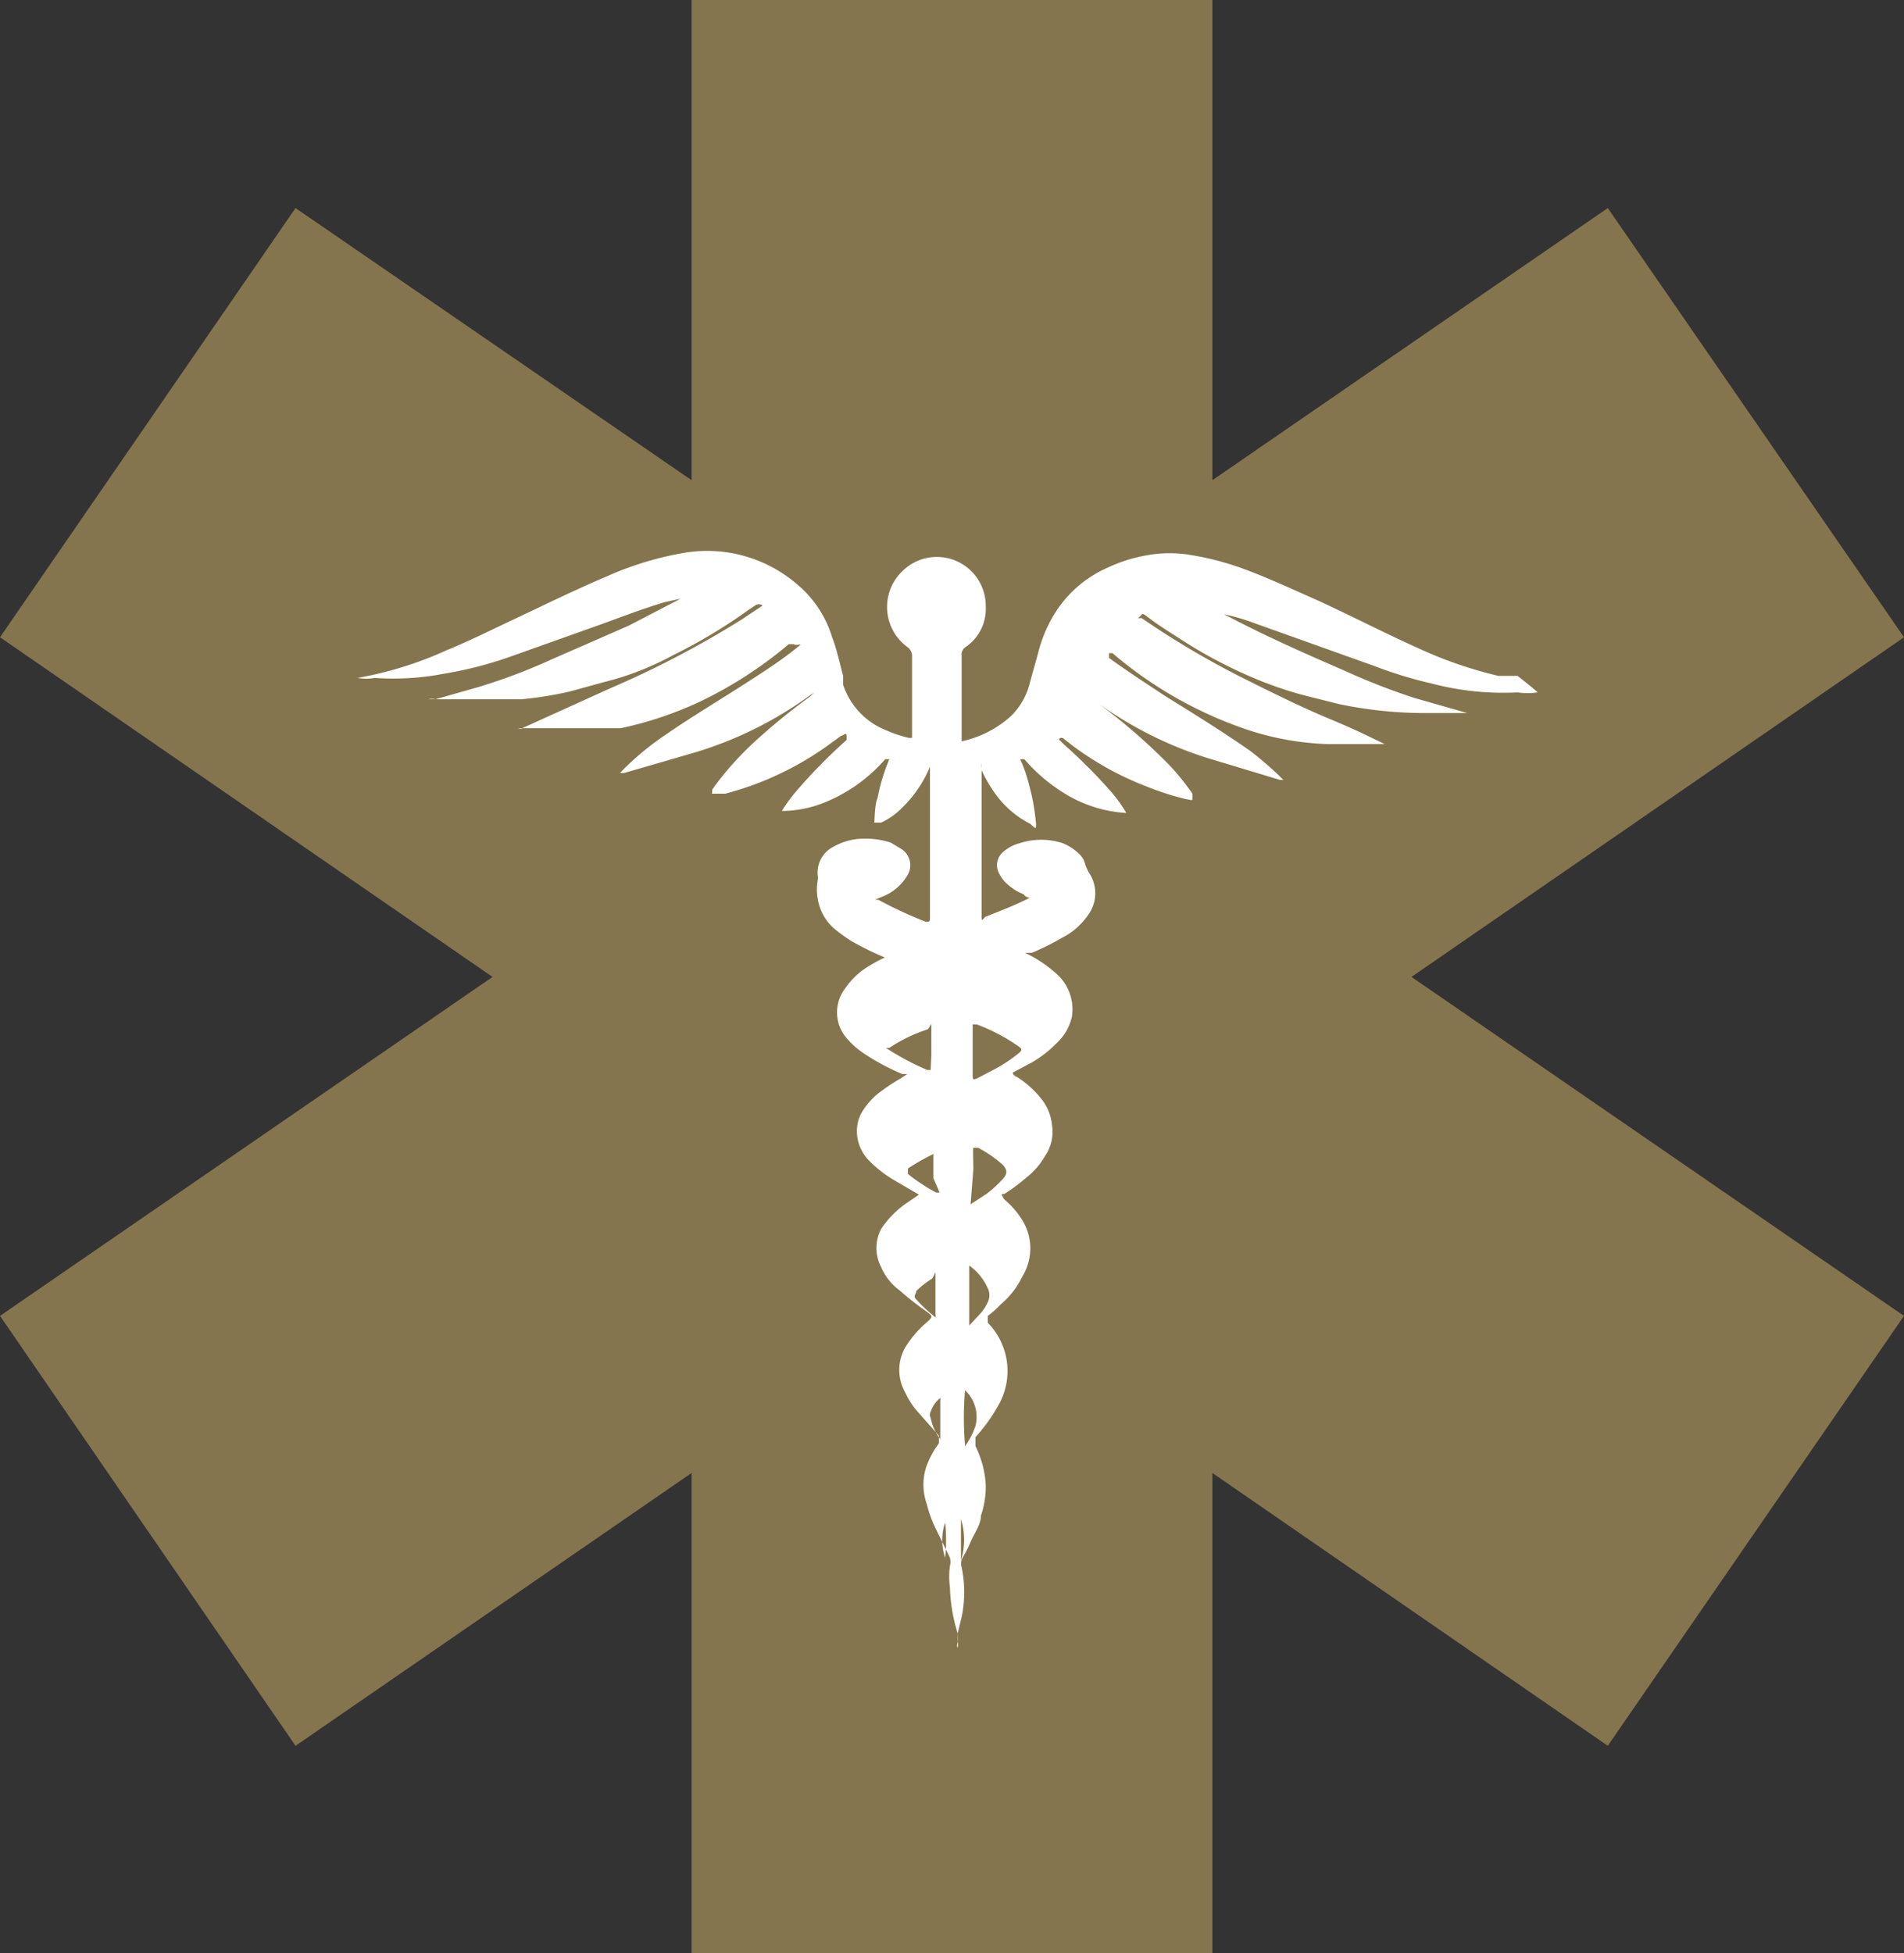 <svg id="Warstwa_1" data-name="Warstwa 1" xmlns="http://www.w3.org/2000/svg" viewBox="0 0 27.64 28.35"><rect x="0" y="0" width="27.64" height="28.35" fill="#333333" stroke="none"/><defs><style>.cls-1{fill:#85754e;}.cls-2{fill:#fff;}</style></defs><polygon class="cls-1" points="27.64 9.25 23.34 3.02 17.6 6.97 17.6 0 10.04 0 10.04 6.97 4.29 3.02 0 9.25 7.15 14.18 0 19.1 4.29 25.34 10.04 21.38 10.04 28.35 17.6 28.35 17.6 21.38 23.34 25.34 27.64 19.1 20.49 14.18 27.64 9.25"/><path class="cls-2" d="M306.5,416.87a1,1,0,0,1-.29,0,4.06,4.06,0,0,1-1.25-.13,6,6,0,0,1-.82-.25l-1.82-.65a3,3,0,0,0-.45-.12.1.1,0,0,0,.05,0c.58.31,1.19.58,1.79.84a9.56,9.56,0,0,0,1,.39l.77.22.06,0s0,0,0,0h-.72a6.12,6.12,0,0,1-1.2-.13l-.48-.12a5.53,5.53,0,0,1-.81-.28,6.89,6.89,0,0,1-1.07-.58c-.14-.09-.27-.17-.4-.27s-.08-.05-.16,0a.1.1,0,0,0,.05,0,12.56,12.56,0,0,0,1.45.86c.42.21.84.42,1.27.6s.54.24.81.37c0,0,0,0,0,0H304l-.56,0a4.12,4.12,0,0,1-1.3-.26,5.93,5.93,0,0,1-1.74-1l-.07-.06s0,0-.05,0a0,0,0,0,0,0,.07l0,0c.26.19.54.37.81.55.42.26.84.52,1.24.8a4.81,4.81,0,0,1,.48.42v0s0,0-.05,0l-1.06-.32a5.58,5.58,0,0,1-1.63-.83l0,0h0s0,0,0,0l0,0a8.69,8.69,0,0,1,1.08.93,3.47,3.47,0,0,1,.34.42s0,.05,0,.08-.06,0-.09,0a4.06,4.06,0,0,1-.59-.19,4.47,4.47,0,0,1-1.05-.58l-.13-.1a.05.05,0,0,0-.08,0,0,0,0,0,0,0,0l.08.08q.35.31.66.66a2,2,0,0,1,.24.33s0,0,0,0,0,0,0,0a1.91,1.91,0,0,1-.84-.25,2.51,2.51,0,0,1-.64-.53l0,0s0,0-.06,0,0,0,0,0a2,2,0,0,1,.12.34,3.16,3.16,0,0,1,.11.6h0c0,.07,0,.08-.08,0a1.4,1.4,0,0,1-.49-.41,2,2,0,0,1-.22-.37l0-.1a.2.2,0,0,0,0,.07c0,.62,0,1.25,0,1.87v.29c0,.05,0,.06.05,0,.22-.09.44-.17.65-.28l0,0s-.06,0-.09-.05a.75.75,0,0,1-.24-.15.48.48,0,0,1-.12-.16.25.25,0,0,1,.07-.31.57.57,0,0,1,.23-.12,1,1,0,0,1,.63,0,.74.74,0,0,1,.22.14.31.31,0,0,1,.1.15.59.59,0,0,0,.06.14.53.53,0,0,1,0,.59,1,1,0,0,1-.39.35,3.61,3.61,0,0,1-.44.22l-.1,0s0,0,0,0a1.86,1.86,0,0,1,.44.29.69.69,0,0,1,.24.64.74.74,0,0,1-.22.38,1.65,1.65,0,0,1-.36.28l-.28.15a.09.09,0,0,0,.06.06,1.42,1.42,0,0,1,.38.35.71.71,0,0,1,.13.34.62.62,0,0,1-.1.46,1.08,1.08,0,0,1-.28.32,2.49,2.49,0,0,1-.31.23c-.05,0-.05,0,0,.08a1.25,1.25,0,0,1,.26.3.78.78,0,0,1,0,.82,1.2,1.2,0,0,1-.31.4,1.54,1.54,0,0,1-.19.17c0,.05,0,.05,0,.1a1,1,0,0,1,.14,1.22,2.36,2.36,0,0,1-.32.44c0,.06,0,.06,0,.13a1.42,1.42,0,0,1,.15.57,1.31,1.31,0,0,1-.07.44c0,.13-.1.26-.15.38s-.09.18-.13.26a.21.21,0,0,0,0,.11,1.75,1.75,0,0,1,0,.72l-.06.25s0,.07,0,.1a.18.18,0,0,1,0,.1.1.1,0,0,1,0-.07.77.77,0,0,0,0-.15,2.46,2.46,0,0,1-.11-.66,1.15,1.15,0,0,1,0-.31.25.25,0,0,0,0-.12l-.22-.45a2,2,0,0,1-.12-.34.84.84,0,0,1,0-.54,1.32,1.32,0,0,1,.18-.33c0-.06,0-.06,0-.11l-.3-.34a1.12,1.12,0,0,1-.19-.29.66.66,0,0,1,0-.65,1.51,1.51,0,0,1,.33-.38c.07-.07.07-.07,0-.13a4.12,4.12,0,0,1-.41-.32.82.82,0,0,1-.27-.34.6.6,0,0,1,0-.55,1.41,1.41,0,0,1,.36-.37l.19-.13s0,0,0,0l-.36-.21a1.76,1.76,0,0,1-.37-.29.61.61,0,0,1-.17-.44.54.54,0,0,1,.1-.3,1,1,0,0,1,.25-.26,2.9,2.9,0,0,1,.29-.19l.09-.06-.07,0a3.32,3.32,0,0,1-.56-.3,1.16,1.16,0,0,1-.28-.26.57.57,0,0,1,0-.67,1.11,1.11,0,0,1,.28-.29,2.28,2.28,0,0,1,.3-.17l.07,0s0,0-.06,0a4.44,4.44,0,0,1-.49-.24,2.48,2.48,0,0,1-.26-.19.73.73,0,0,1-.23-.43.74.74,0,0,1,0-.26.24.24,0,0,0,0-.08.42.42,0,0,1,.23-.41.92.92,0,0,1,.33-.11,1.2,1.2,0,0,1,.5.05l.15.09a.28.28,0,0,1,.09.39.73.73,0,0,1-.35.3l-.12.05s0,0,.05,0a6.14,6.14,0,0,0,.69.32c.05,0,.06,0,.06-.05v-.3c0-.3,0-.6,0-.9s0-.67,0-1v0s0,0,0,0a1.78,1.78,0,0,1-.41.6,1,1,0,0,1-.3.21l-.05,0c-.05,0-.06,0-.05,0s0-.24.05-.36a2.78,2.78,0,0,1,.17-.56v0s0,0,0,0,0,0-.06,0l0,0a2.32,2.32,0,0,1-.91.64,1.68,1.68,0,0,1-.54.11h-.05s0,0,0,0a2.49,2.49,0,0,1,.23-.31,8,8,0,0,1,.71-.72l0,0s0,0,0-.06-.05,0-.08,0l-.22.16a4.54,4.54,0,0,1-1.46.68l-.13,0s-.05,0-.06,0,0,0,0-.06l.05-.07a4.52,4.52,0,0,1,.55-.61,8.86,8.86,0,0,1,.82-.67l.06-.06a0,0,0,0,0,0,0h0l-.17.12a5.55,5.55,0,0,1-1.59.76l-1,.29-.06,0s0,0,0,0a4,4,0,0,1,.54-.47c.45-.32.93-.6,1.39-.9.2-.13.4-.26.59-.41s.06-.05,0-.09,0,0,0,0l-.07,0a6,6,0,0,1-1.28.83,5.28,5.28,0,0,1-1.16.39l-.33,0c-.31,0-.62,0-.93,0h-.16a.09.09,0,0,1-.07,0s0,0,.06,0l1.28-.58a14.07,14.07,0,0,0,1.91-1l.3-.2,0,0s0,0,0,0a.09.09,0,0,0-.11,0l-.09.06a7.63,7.63,0,0,1-1.1.66,4.14,4.14,0,0,1-1,.39l-.51.14a5.5,5.5,0,0,1-.69.11c-.34,0-.68,0-1,0h-.35a.21.21,0,0,1,.1,0l.6-.17a8.41,8.41,0,0,0,1.09-.41l1.12-.49.75-.39,0,0-.23.05c-.3.09-.59.2-.89.31l-1.32.47a5.67,5.67,0,0,1-1,.26,3.88,3.88,0,0,1-1,.06.69.69,0,0,1-.25,0s0,0,0,0a5.36,5.36,0,0,0,1.29-.4c.34-.14.66-.3,1-.46s.87-.42,1.32-.61a4.68,4.68,0,0,1,1.1-.34,2,2,0,0,1,1.67.45,1.61,1.61,0,0,1,.51.77c.07.18.11.38.16.56l0,.13a1.07,1.07,0,0,0,.6.65,2.06,2.06,0,0,0,.35.12h.05a0,0,0,0,0,0,0v0c0-.39,0-.78,0-1.18a.16.16,0,0,0-.07-.14.72.72,0,0,1-.07-1.1.71.71,0,0,1,1.21.51.67.67,0,0,1-.29.59.13.13,0,0,0-.06.13c0,.14,0,.28,0,.42v.82s0,0,0,0h0a1.55,1.55,0,0,0,.72-.37,1,1,0,0,0,.27-.48l.12-.43a2,2,0,0,1,.29-.65,1.73,1.73,0,0,1,.74-.6,2.19,2.19,0,0,1,.55-.17,1.83,1.83,0,0,1,.66,0,4.1,4.1,0,0,1,.83.23c.34.13.66.28,1,.43.48.22.94.46,1.43.68a6.11,6.11,0,0,0,1.18.41l.28,0S306.49,416.85,306.5,416.87Zm-8.2,5.21h0v.34c0,.07,0,.08.07.05l.19-.1a2.2,2.2,0,0,0,.38-.24c.09-.07.09-.08,0-.14a2.66,2.66,0,0,0-.58-.3c-.05,0-.06,0-.06,0Zm-.6.06c0-.12,0-.25,0-.38s0-.06-.05,0a2.23,2.23,0,0,0-.56.27l-.05,0s0,0,0,0l0,0a3.86,3.86,0,0,0,.6.32s.05,0,.05,0Zm.57,2.16.23-.15a1.7,1.7,0,0,0,.24-.22c.07-.08.06-.13,0-.2l0,0a1.78,1.78,0,0,0-.36-.25c-.05,0-.06,0-.07,0s0,.21,0,.31Zm-.54-.38c0-.12,0-.24,0-.35s0-.05,0,0a3.47,3.47,0,0,0-.37.21l0,0s0,0,0,.08l0,0a2.63,2.63,0,0,0,.41.27s0,0,.05,0Zm.52,1.27c0,.1,0,.83,0,.87h0l.13-.14a.66.66,0,0,0,.14-.2.23.23,0,0,0,0-.2A.8.8,0,0,0,298.25,425.19Zm-.49.75a.13.13,0,0,0,0-.05c0-.17,0-.34,0-.51s0-.06-.05,0a1.3,1.3,0,0,0-.23.18c0,.05-.05.07,0,.12A2.06,2.06,0,0,0,297.76,425.94Zm.43,1.05a4.79,4.79,0,0,0,0,.82,1.14,1.14,0,0,0,.15-.29A.53.53,0,0,0,298.19,427Zm-.36.72c0-.2,0-.39,0-.6a.46.46,0,0,0-.14.2.1.1,0,0,0,0,.09A.75.75,0,0,0,297.83,427.71Zm.3,1.16h0l0,.6A1,1,0,0,0,298.13,428.87Zm-.23.56a2.29,2.29,0,0,0,0-.51A.8.8,0,0,0,297.9,429.43Z" transform="translate(-284.18 -406.82)"/></svg>
